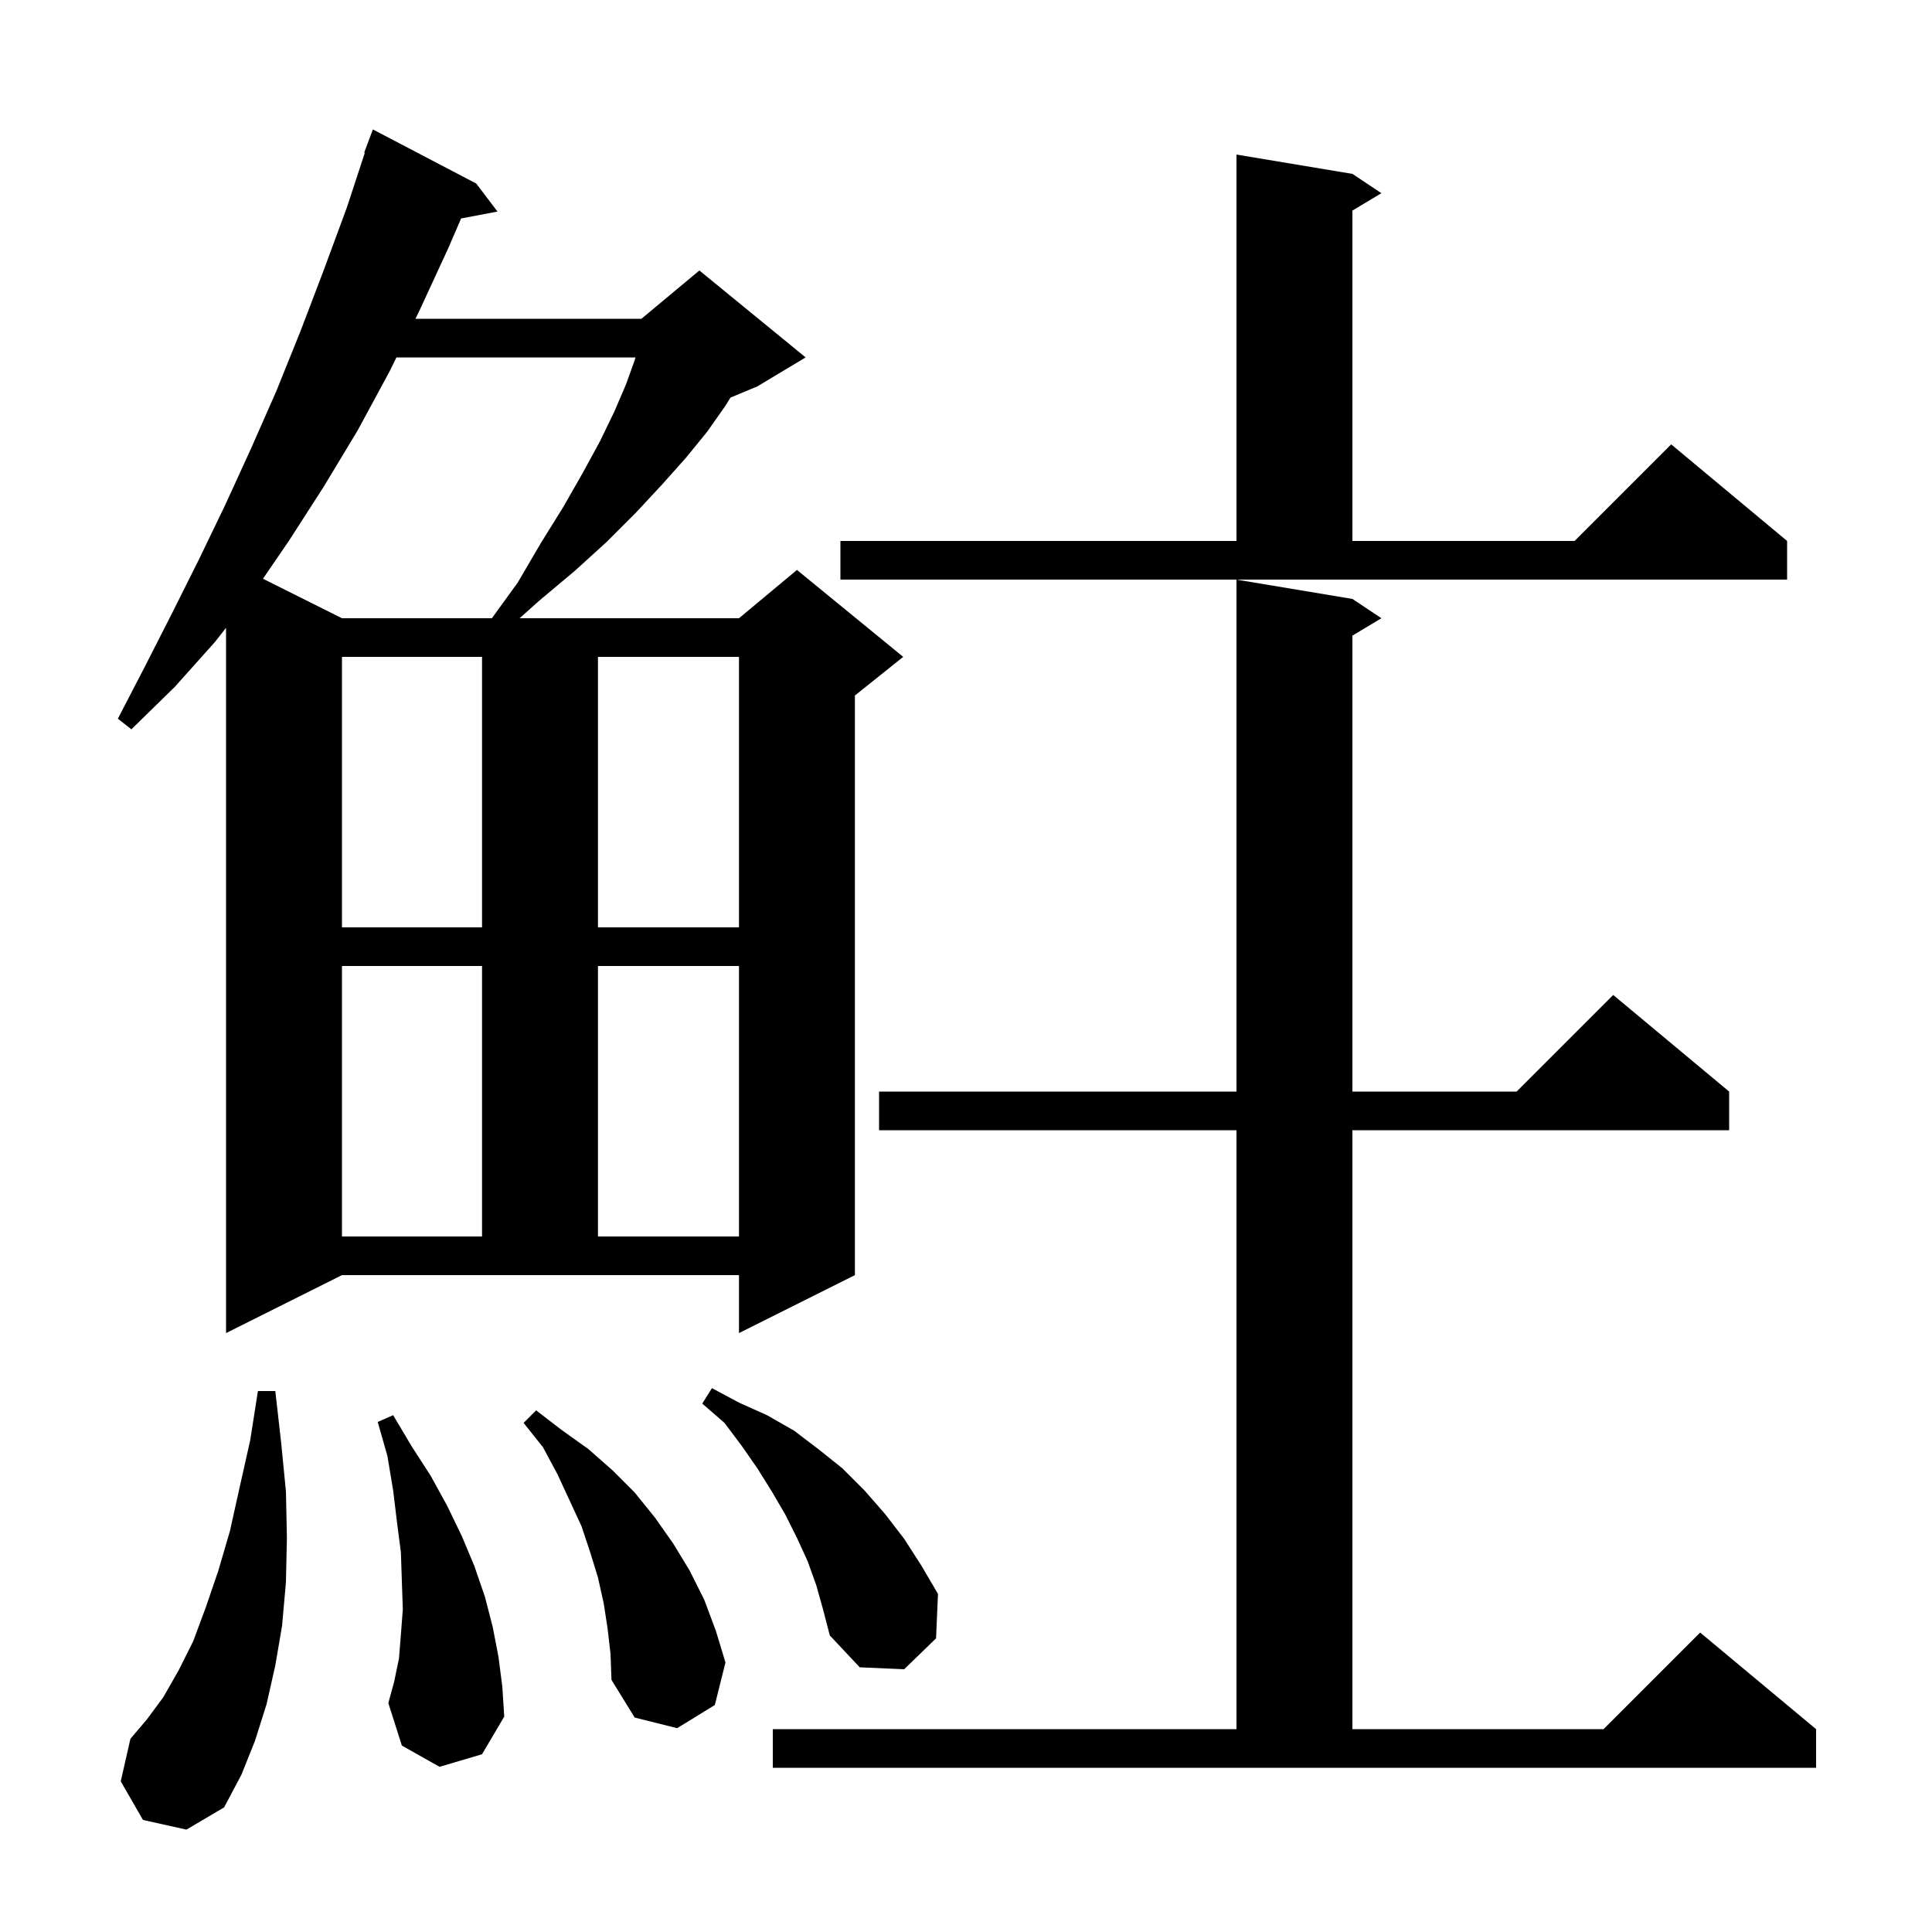 <svg xmlns="http://www.w3.org/2000/svg" xmlns:xlink="http://www.w3.org/1999/xlink" version="1.1" baseProfile="full" viewBox="0 0 200 200" width="200" height="200">
<g fill="black">
<path d="M 14.8 188.4 L 12.5 184.4 L 13.5 180.0 L 15.2 178.0 L 16.9 175.7 L 18.5 172.9 L 20.0 169.9 L 21.3 166.4 L 22.6 162.6 L 23.8 158.5 L 24.8 154.0 L 25.9 149.1 L 26.7 144.0 L 28.5 144.0 L 29.1 149.3 L 29.6 154.4 L 29.7 159.2 L 29.6 163.8 L 29.2 168.3 L 28.5 172.4 L 27.6 176.4 L 26.4 180.2 L 25.0 183.7 L 23.2 187.1 L 19.3 189.4 Z M 80.0 179.0 L 128.0 179.0 L 128.0 117.0 L 91.0 117.0 L 91.0 113.0 L 128.0 113.0 L 128.0 60.0 L 140.0 62.0 L 143.0 64.0 L 140.0 65.8 L 140.0 113.0 L 157.0 113.0 L 167.0 103.0 L 179.0 113.0 L 179.0 117.0 L 140.0 117.0 L 140.0 179.0 L 166.0 179.0 L 176.0 169.0 L 188.0 179.0 L 188.0 183.0 L 80.0 183.0 Z M 62.9 168.6 L 62.5 166.0 L 61.9 163.3 L 61.1 160.7 L 60.2 158.0 L 59.0 155.4 L 57.7 152.6 L 56.2 149.8 L 54.2 147.3 L 55.5 146.0 L 58.1 148.0 L 60.9 150.0 L 63.4 152.2 L 65.7 154.5 L 67.8 157.1 L 69.7 159.8 L 71.4 162.6 L 72.9 165.6 L 74.1 168.8 L 75.1 172.1 L 74.0 176.5 L 70.1 178.9 L 65.7 177.8 L 63.3 173.9 L 63.2 171.2 Z M 45.5 182.9 L 41.6 180.7 L 40.2 176.3 L 40.8 174.1 L 41.3 171.7 L 41.5 169.2 L 41.7 166.6 L 41.6 163.7 L 41.5 160.7 L 41.1 157.6 L 40.7 154.3 L 40.1 150.7 L 39.1 147.2 L 40.7 146.5 L 42.6 149.7 L 44.6 152.8 L 46.3 155.9 L 47.8 159.0 L 49.1 162.1 L 50.2 165.3 L 51.0 168.4 L 51.6 171.5 L 52.0 174.6 L 52.2 177.7 L 49.9 181.6 Z M 84.5 164.1 L 83.6 161.6 L 82.5 159.2 L 81.3 156.8 L 79.9 154.4 L 78.4 152.0 L 76.8 149.7 L 75.0 147.3 L 72.7 145.3 L 73.7 143.7 L 76.5 145.2 L 79.4 146.5 L 82.2 148.1 L 84.7 150.0 L 87.2 152.0 L 89.5 154.3 L 91.6 156.7 L 93.6 159.3 L 95.4 162.1 L 97.1 165.0 L 96.9 169.6 L 93.6 172.8 L 89.0 172.6 L 85.9 169.3 L 85.2 166.6 Z M 23.4 138.0 L 23.4 64.99 L 22.3 66.4 L 18.1 71.1 L 13.6 75.5 L 12.2 74.4 L 15.0 69.0 L 17.8 63.5 L 20.6 57.9 L 23.3 52.3 L 26.0 46.4 L 28.6 40.5 L 31.1 34.3 L 33.5 28.0 L 35.9 21.5 L 37.766 15.818 L 37.7 15.8 L 38.6 13.4 L 49.3 19.0 L 51.5 21.9 L 47.736 22.614 L 46.4 25.7 L 43.4 32.2 L 43.006 33.0 L 66.4 33.0 L 72.4 28.0 L 83.4 37.0 L 78.4 40.0 L 75.617 41.159 L 75.1 42.0 L 73.2 44.7 L 71.0 47.4 L 68.5 50.2 L 65.8 53.1 L 62.8 56.1 L 59.5 59.1 L 55.8 62.2 L 53.788 64.0 L 76.5 64.0 L 82.5 59.0 L 93.5 68.0 L 88.5 72.0 L 88.5 132.0 L 76.5 138.0 L 76.5 132.0 L 35.4 132.0 Z M 35.4 100.0 L 35.4 128.0 L 49.9 128.0 L 49.9 100.0 Z M 61.9 100.0 L 61.9 128.0 L 76.5 128.0 L 76.5 100.0 Z M 35.4 68.0 L 35.4 96.0 L 49.9 96.0 L 49.9 68.0 Z M 61.9 68.0 L 61.9 96.0 L 76.5 96.0 L 76.5 68.0 Z M 41.038 37.0 L 40.3 38.5 L 37.0 44.6 L 33.5 50.4 L 29.9 56.0 L 27.221 59.91 L 35.4 64.0 L 50.918 64.0 L 53.6 60.3 L 56.0 56.2 L 58.3 52.5 L 60.3 49.0 L 62.1 45.7 L 63.6 42.6 L 64.8 39.8 L 65.7 37.3 L 65.791 37.0 Z M 87.0 56.0 L 128.0 56.0 L 128.0 16.0 L 140.0 18.0 L 143.0 20.0 L 140.0 21.8 L 140.0 56.0 L 163.0 56.0 L 173.0 46.0 L 185.0 56.0 L 185.0 60.0 L 87.0 60.0 Z " />
</g>
</svg>
